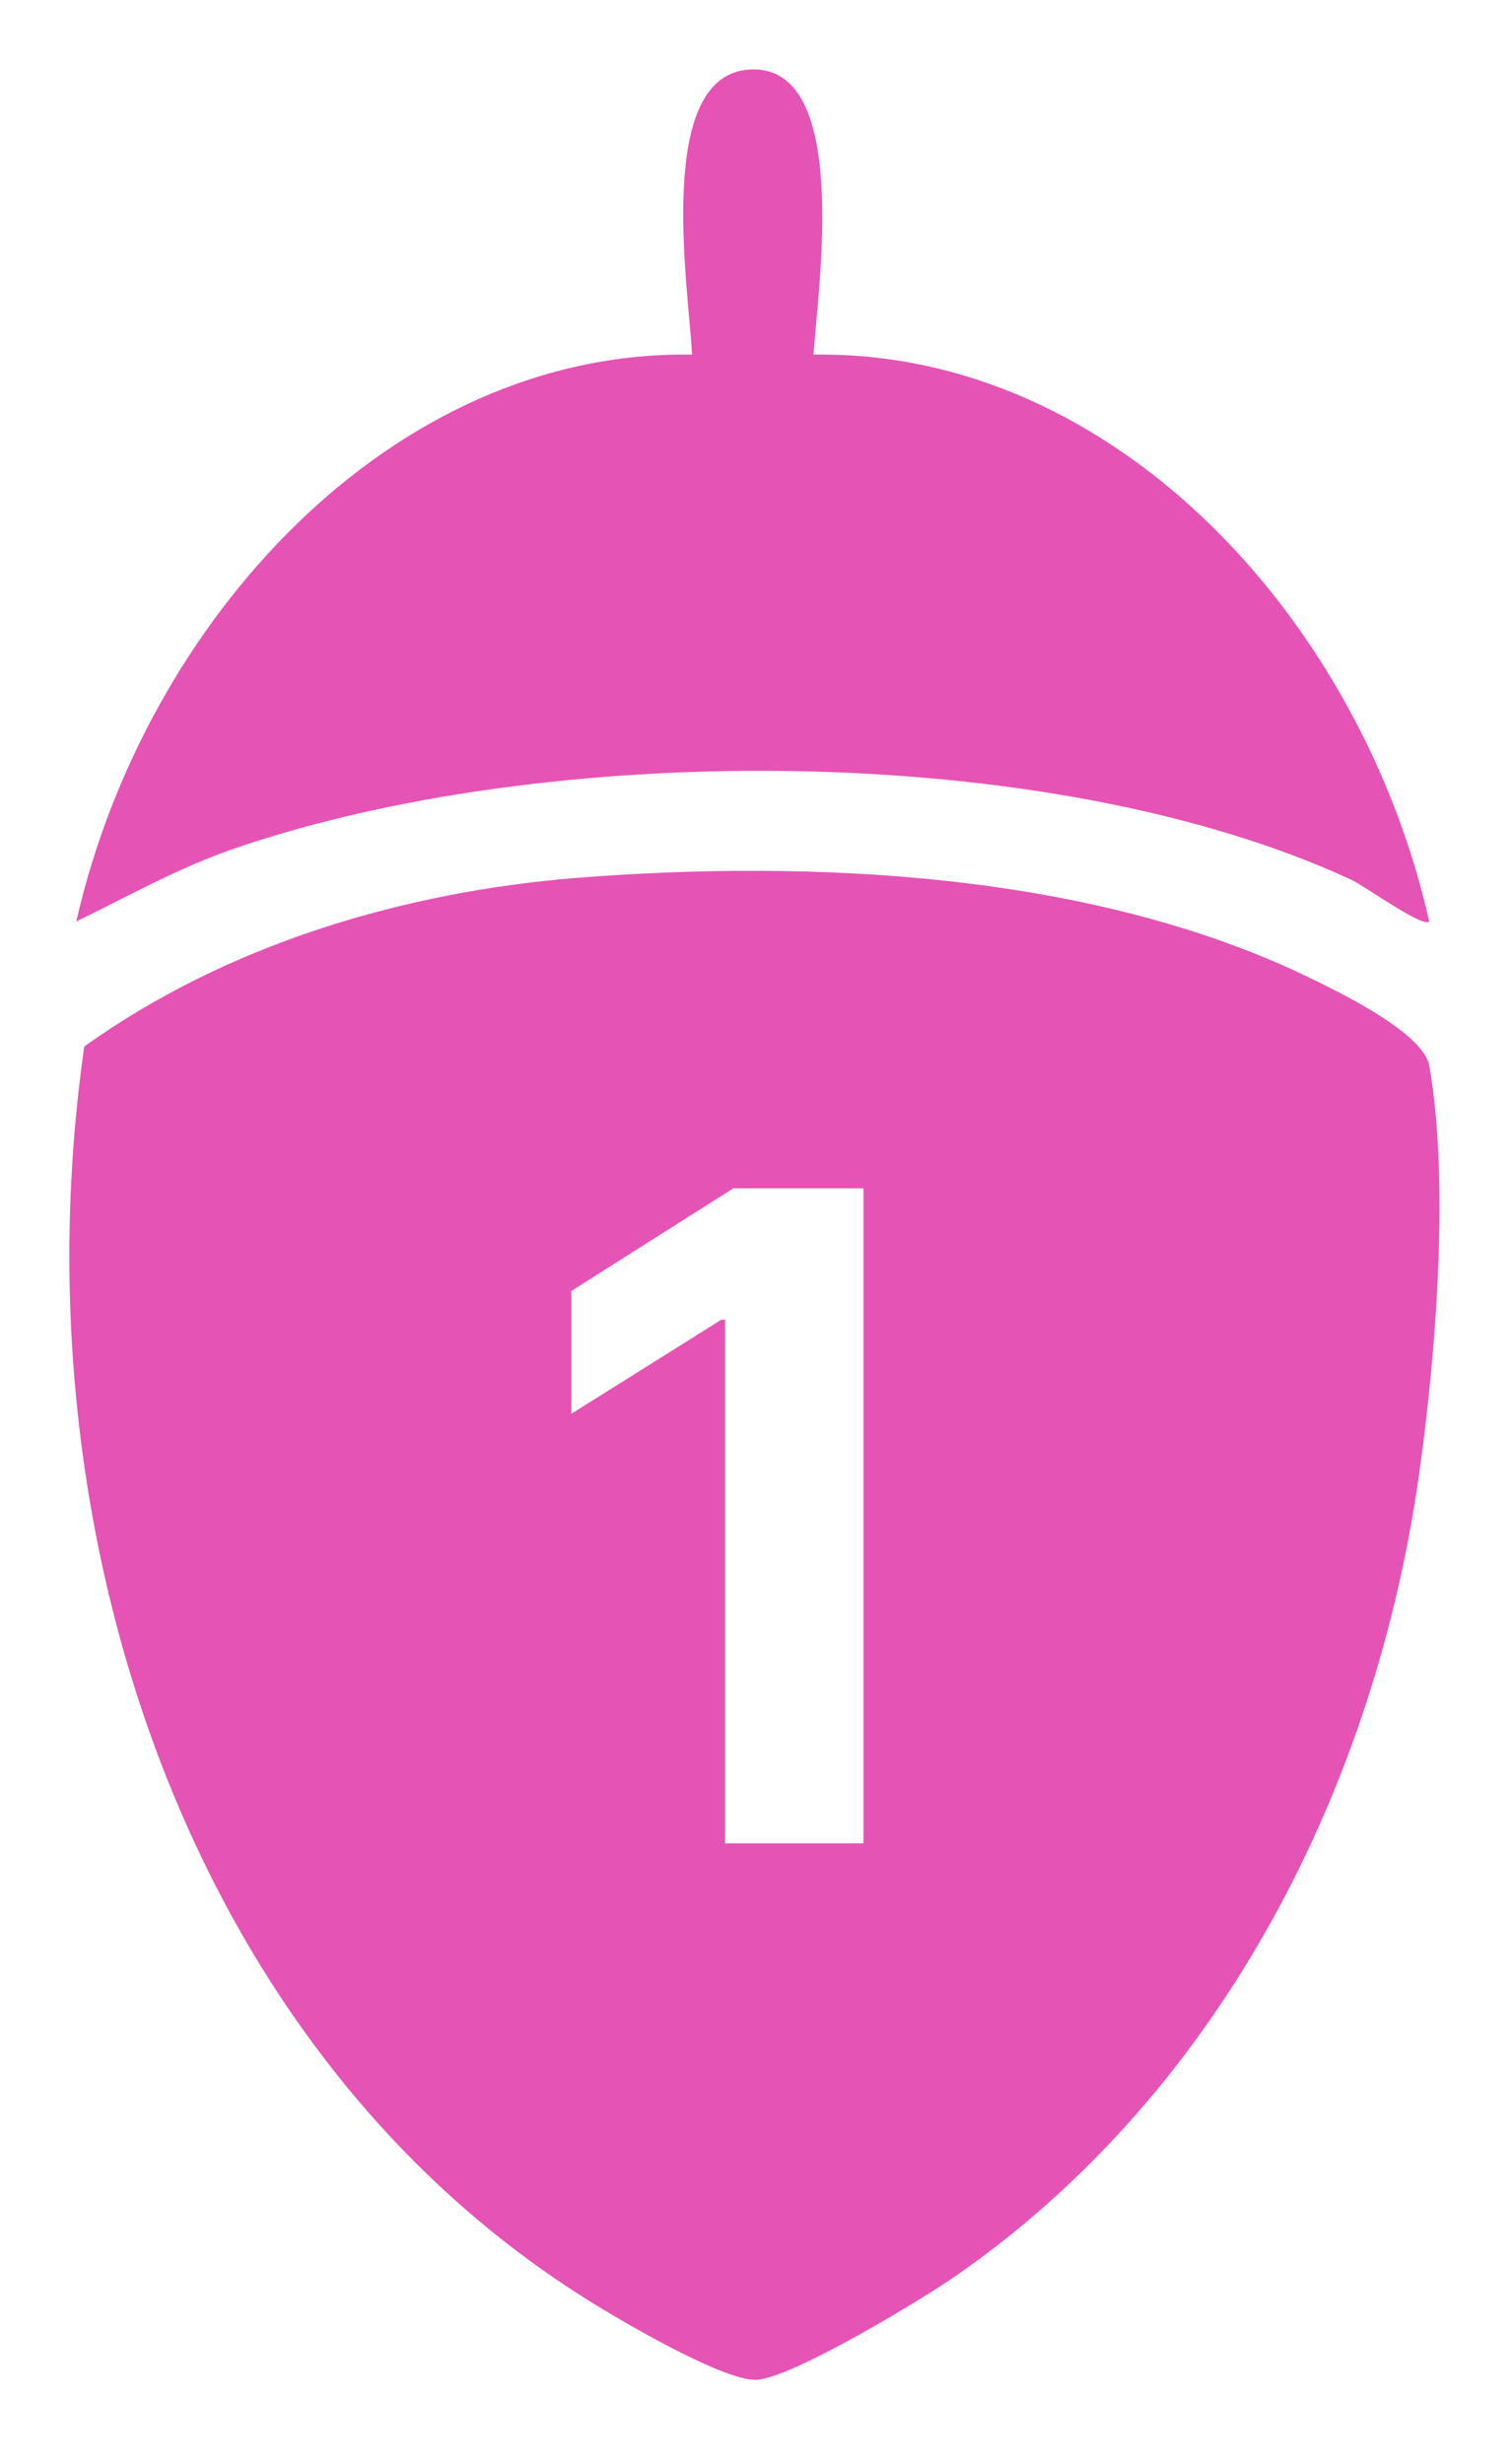 <svg width="87" height="142" viewBox="0 0 87 142" fill="none" xmlns="http://www.w3.org/2000/svg">
<g filter="url(#filter0_d_473_1780)">
<path d="M33.3 46.582C46.8 45.528 62.76 46.26 75.24 52.216C76.98 53.054 82.04 55.463 82.4 57.398C83.6 64.15 82.76 74.471 81.76 81.331C79.06 99.823 69.84 116.961 55.06 127.175C53.04 128.573 45.62 133.045 43.62 133.131C41.88 133.217 36.68 130.228 34.9 129.153C11.04 114.94 0.82 84.449 4.86 56.301C13.16 50.367 23.36 47.378 33.3 46.582ZM43.22 0.007C37.72 0.329 39.7 12.564 39.9 16.435C22.52 16.155 8.3 31.895 4.4 49.098C7.36 47.657 10.18 46.066 13.3 44.969C31.32 38.69 60.38 38.583 77.9 46.69C78.72 47.077 82.04 49.485 82.4 49.098C78.5 31.788 64.32 16.177 46.9 16.435C47.16 12.586 49.08 -0.337 43.22 0.007Z" fill="#E553B5"/>
<path d="M49.785 64.474V102.22H41.804V72.049H41.583L32.939 77.468V70.39L42.283 64.474H49.785Z" fill="white"/>
</g>
<defs>
<filter id="filter0_d_473_1780" x="0" y="0" width="86.991" height="141.133" filterUnits="userSpaceOnUse" color-interpolation-filters="sRGB">
<feFlood flood-opacity="0" result="BackgroundImageFix"/>
<feColorMatrix in="SourceAlpha" type="matrix" values="0 0 0 0 0 0 0 0 0 0 0 0 0 0 0 0 0 0 127 0" result="hardAlpha"/>
<feOffset dy="4"/>
<feGaussianBlur stdDeviation="2"/>
<feComposite in2="hardAlpha" operator="out"/>
<feColorMatrix type="matrix" values="0 0 0 0 0 0 0 0 0 0 0 0 0 0 0 0 0 0 0.25 0"/>
<feBlend mode="normal" in2="BackgroundImageFix" result="effect1_dropShadow_473_1780"/>
<feBlend mode="normal" in="SourceGraphic" in2="effect1_dropShadow_473_1780" result="shape"/>
</filter>
</defs>
</svg>
